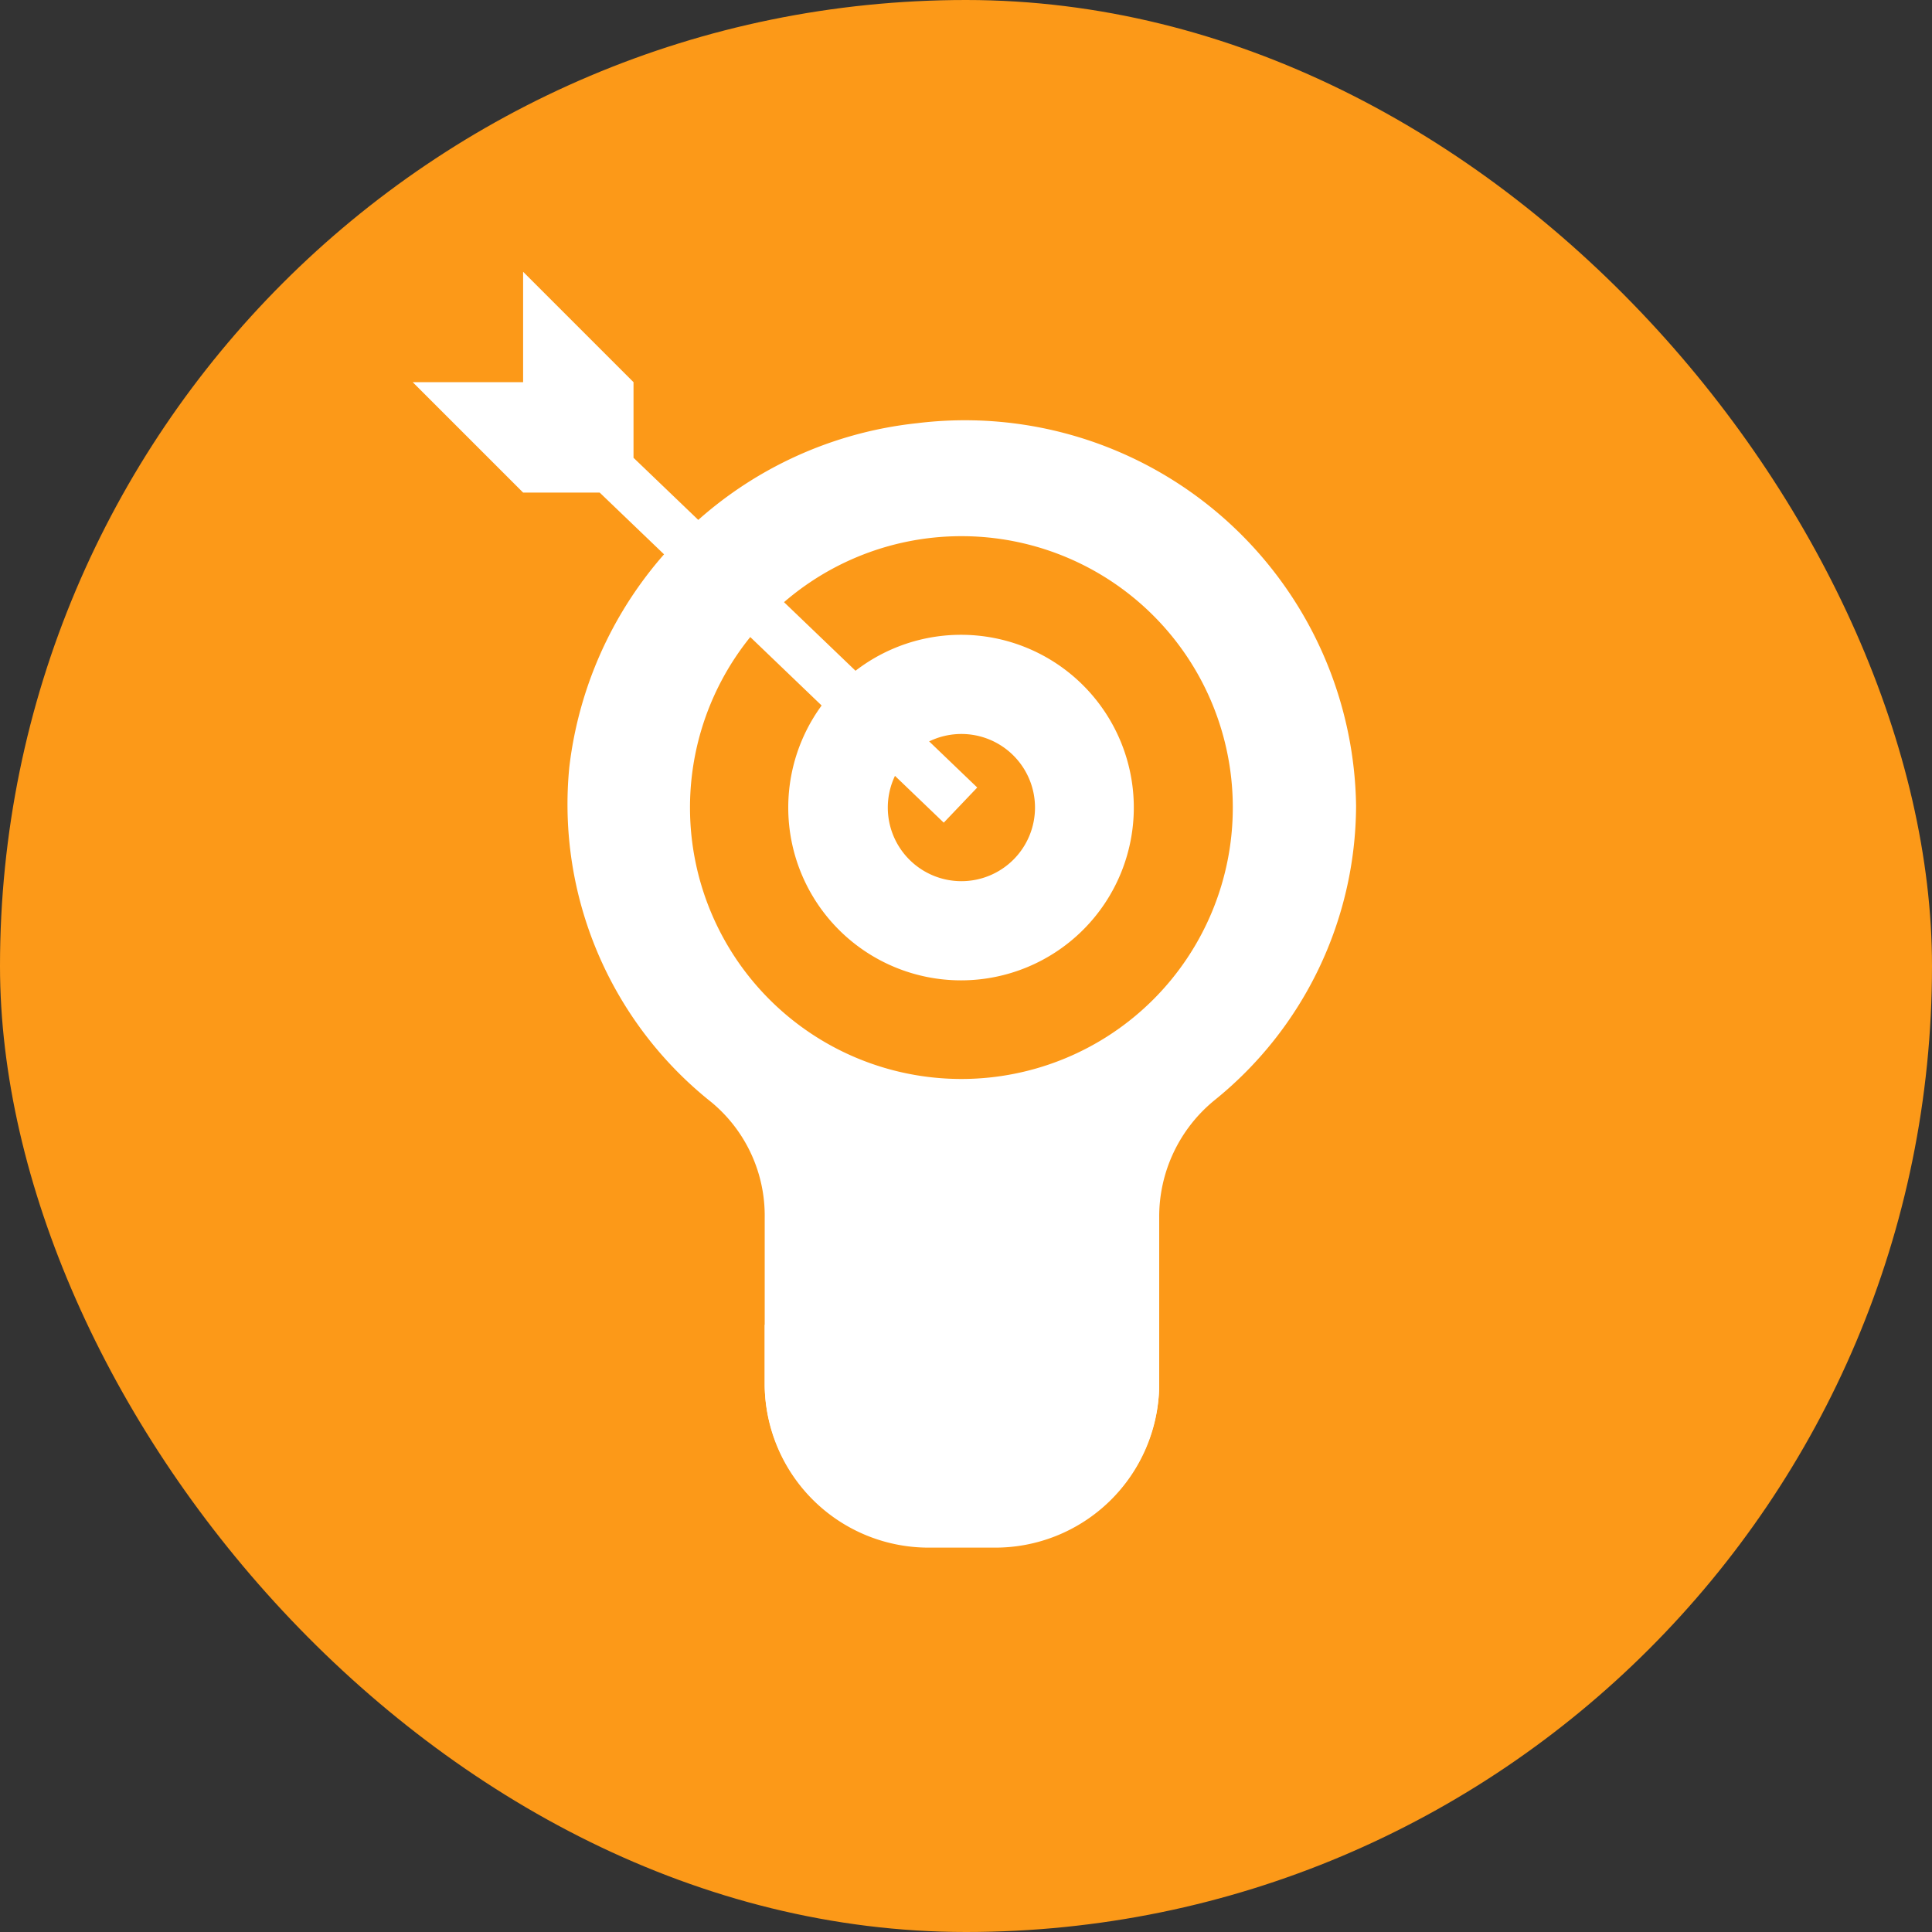 <svg xmlns="http://www.w3.org/2000/svg" viewBox="0 0 105 105"><rect x="0" y="0" width="105" height="105" fill="#333333" stroke="none"/><defs><style>.cls-1{fill:#fc9918;}.cls-2{fill:#fff;}</style></defs><g id="Layer_2" data-name="Layer 2"><g id="Layer_1-2" data-name="Layer 1"><rect class="cls-1" width="105" height="105" rx="52.5"/><path class="cls-2" d="M49.84,23a21.3,21.3,0,0,0-18.9,18.7A20.67,20.67,0,0,0,38.66,59.9a8,8,0,0,1,2.9,6.27v9.18a8.91,8.91,0,0,0,9,8.76H54a8.91,8.91,0,0,0,9-8.76V66.17a8.16,8.16,0,0,1,3-6.37,20.64,20.64,0,0,0,7.7-16A21.26,21.26,0,0,0,49.84,23Z"/><path class="cls-2" d="M41.56,72v3.31a8.91,8.91,0,0,0,9,8.76H54a8.91,8.91,0,0,0,9-8.76V72Z"/><path class="cls-1" d="M67,43.89A14.75,14.75,0,1,1,52.23,29.14,14.74,14.74,0,0,1,67,43.89Z"/><path class="cls-2" d="M61.62,43.89a9.39,9.39,0,1,1-9.39-9.39,9.39,9.39,0,0,1,9.39,9.39Z"/><path class="cls-1" d="M56.25,43.89a4,4,0,1,1-4-4,4,4,0,0,1,4,4Z"/><path class="cls-2" d="M53.11,42.8,34.43,24.88V20.77l-6-6v6h-6l6,6h4.16l18.7,17.94Z"/></g></g></svg>